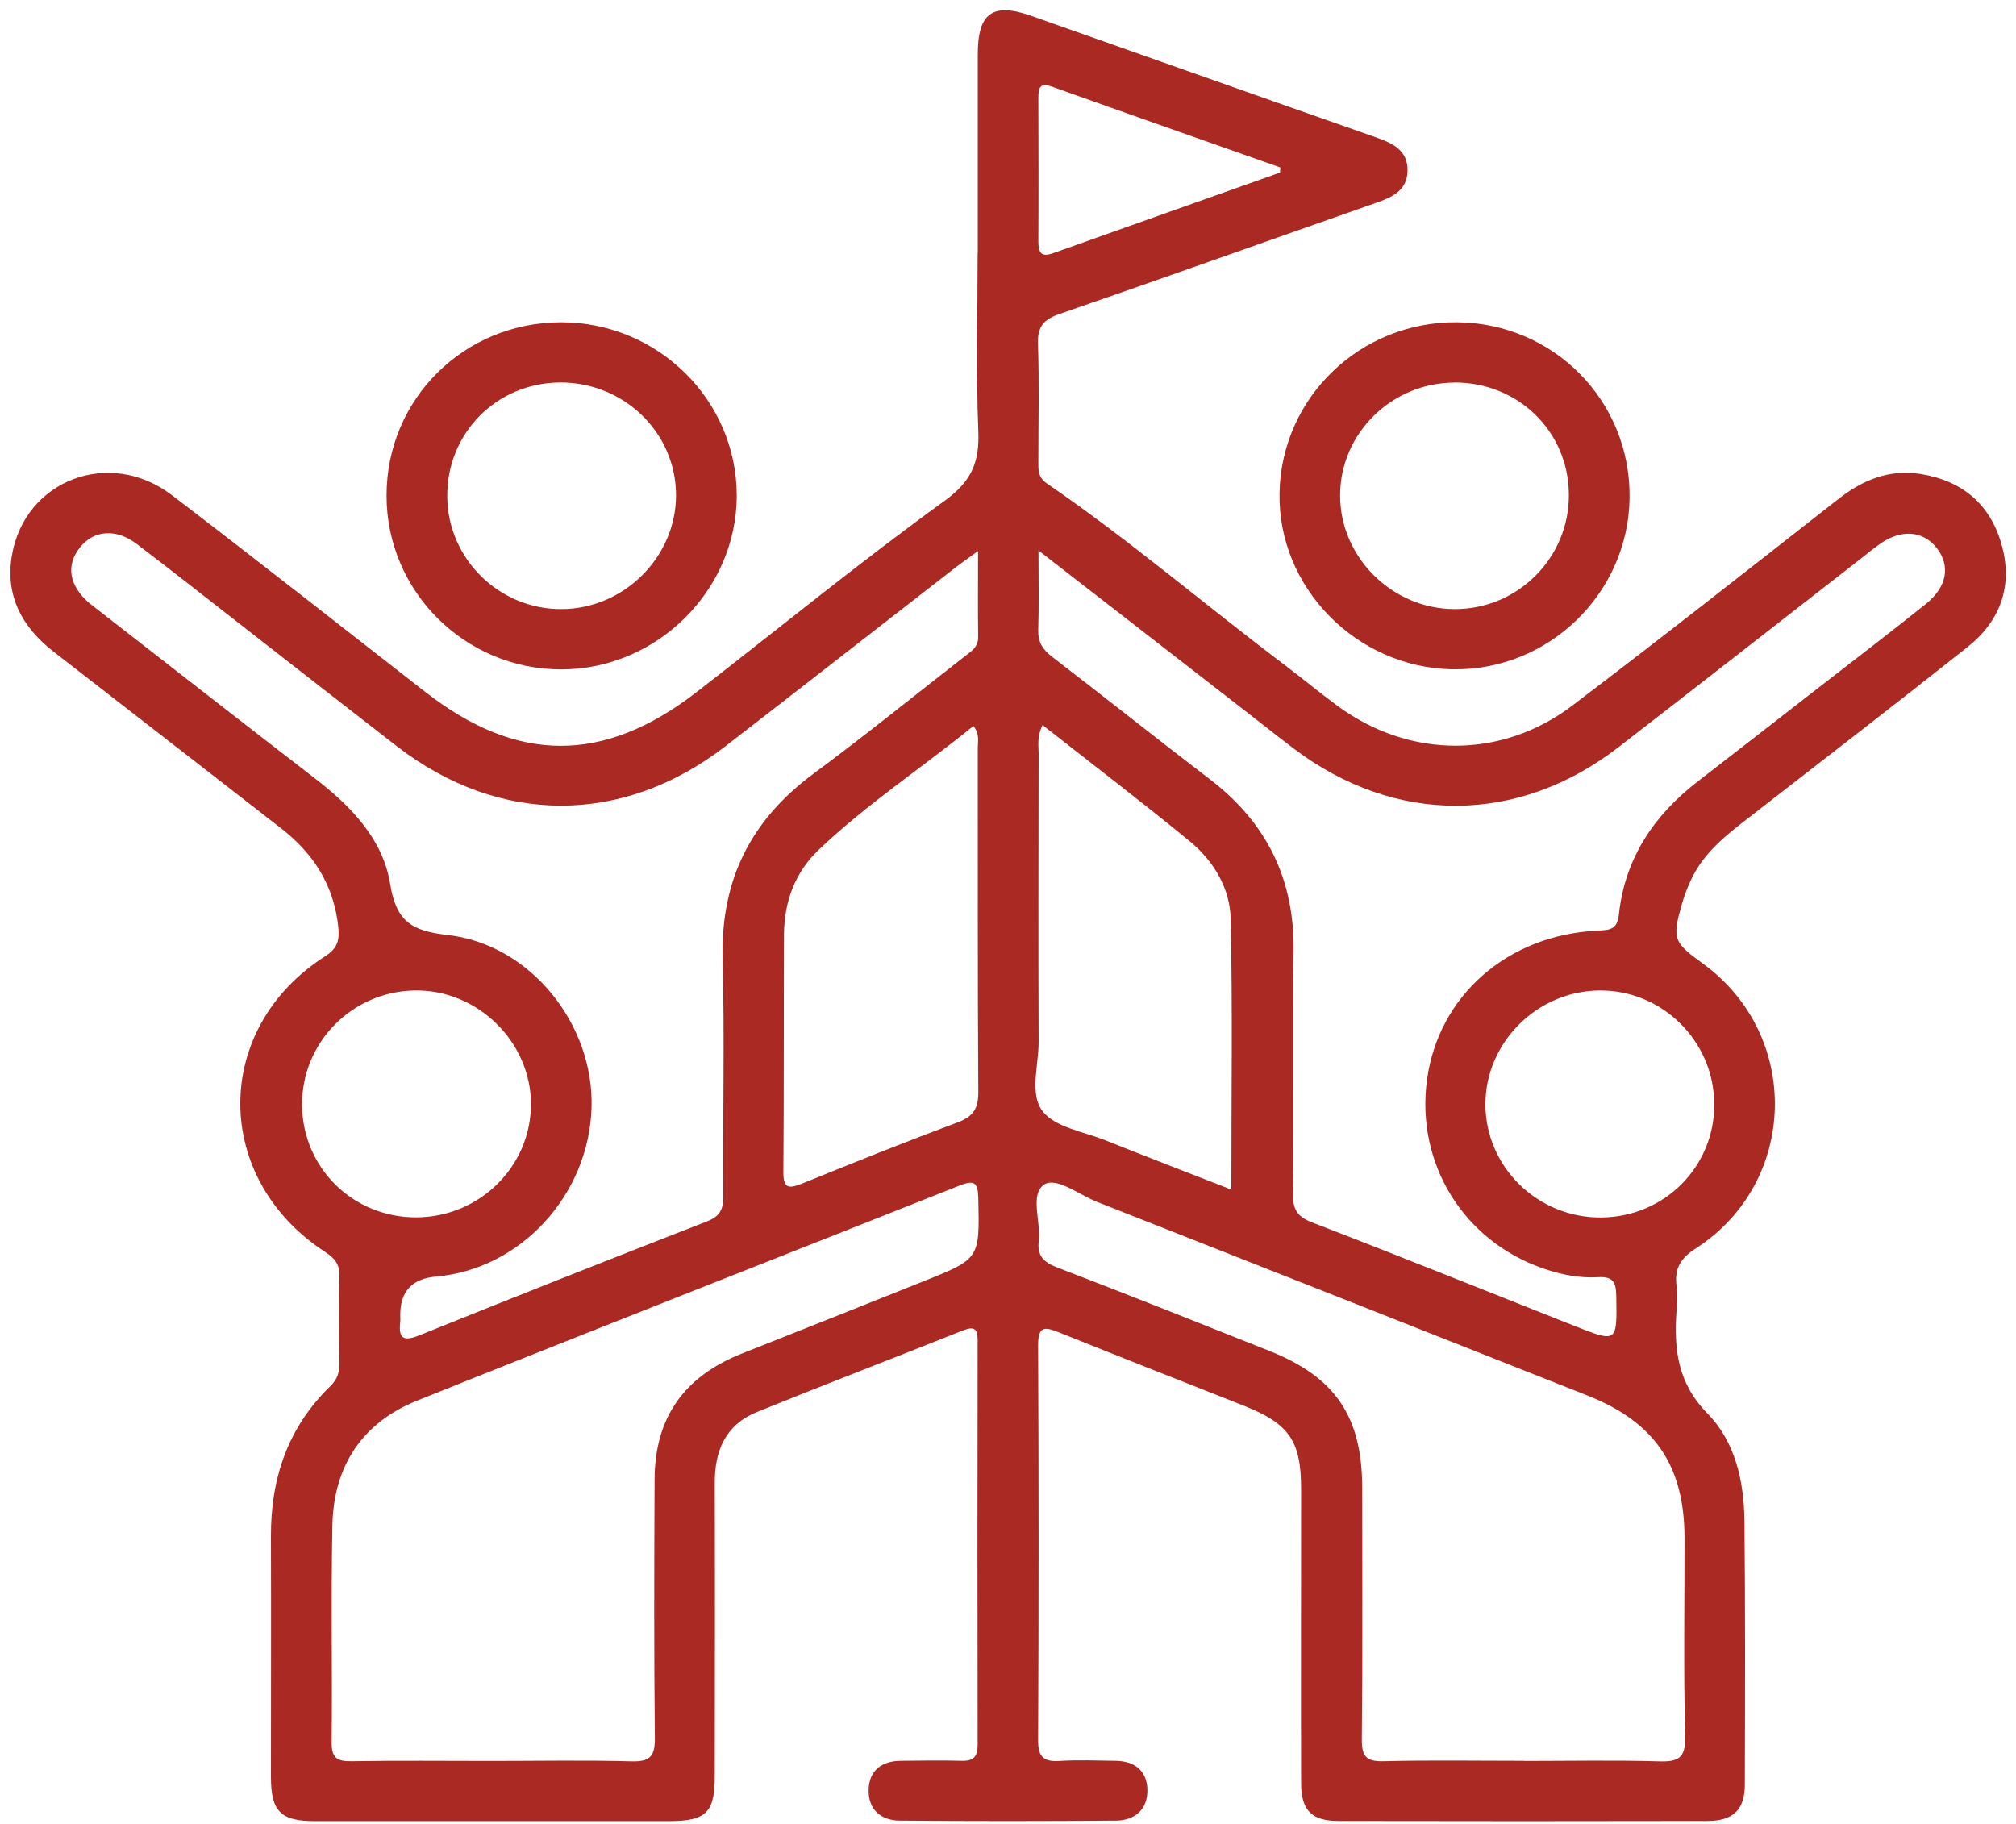 <svg width="105" height="95" viewBox="0 0 105 95" fill="none" xmlns="http://www.w3.org/2000/svg">
<g clip-path="url(#clip0_2816_5125)">
<path d="M50.926 13.177C50.926 9.722 50.926 6.274 50.926 2.819C50.926 0.671 51.706 0.118 53.711 0.825C59.692 2.932 65.667 5.053 71.648 7.148C72.542 7.461 73.343 7.835 73.309 8.922C73.276 9.942 72.489 10.282 71.641 10.576C66.151 12.497 60.681 14.458 55.185 16.352C54.371 16.632 54.034 16.999 54.061 17.879C54.129 19.927 54.081 21.974 54.081 24.022C54.081 24.456 54.048 24.856 54.519 25.176C58.818 28.124 62.767 31.512 66.925 34.647C67.86 35.354 68.755 36.101 69.703 36.795C73.437 39.516 78.214 39.543 81.894 36.748C86.556 33.213 91.151 29.591 95.76 25.983C97.025 24.996 98.397 24.429 100.032 24.689C102.205 25.036 103.652 26.263 104.244 28.344C104.856 30.492 104.203 32.339 102.461 33.713C98.734 36.668 94.959 39.576 91.199 42.498C89.981 43.438 88.756 44.365 88.084 45.806C87.895 46.206 87.734 46.62 87.613 47.04C87.081 48.894 87.142 49.067 88.689 50.188C93.829 53.91 93.668 61.573 88.326 65.022C87.525 65.535 87.209 66.069 87.317 66.956C87.371 67.389 87.35 67.843 87.317 68.276C87.182 70.264 87.364 72.031 88.938 73.632C90.378 75.093 90.835 77.167 90.856 79.215C90.903 83.79 90.889 88.366 90.876 92.941C90.876 94.262 90.277 94.842 88.925 94.849C82.526 94.862 76.128 94.862 69.73 94.849C68.304 94.849 67.766 94.289 67.766 92.861C67.752 87.766 67.766 82.663 67.766 77.567C67.766 75.04 67.153 74.159 64.772 73.212C61.583 71.951 58.387 70.698 55.205 69.417C54.472 69.123 54.061 68.997 54.068 70.07C54.102 76.934 54.102 83.797 54.068 90.66C54.068 91.521 54.364 91.774 55.191 91.721C56.16 91.661 57.136 91.701 58.105 91.714C59.12 91.727 59.746 92.248 59.76 93.241C59.773 94.242 59.114 94.816 58.138 94.829C54.371 94.862 50.61 94.862 46.842 94.829C45.867 94.816 45.214 94.229 45.241 93.221C45.268 92.228 45.907 91.721 46.916 91.714C47.966 91.707 49.022 91.681 50.072 91.714C50.711 91.734 50.919 91.494 50.919 90.88C50.906 83.857 50.906 76.834 50.919 69.804C50.919 69.15 50.691 69.083 50.119 69.31C46.56 70.731 42.974 72.105 39.422 73.546C37.794 74.206 37.222 75.553 37.228 77.227C37.242 82.323 37.235 87.425 37.228 92.521C37.228 94.409 36.778 94.849 34.867 94.856C28.711 94.856 22.555 94.856 16.406 94.856C14.616 94.856 14.112 94.349 14.112 92.554C14.112 88.379 14.125 84.204 14.112 80.028C14.098 77 14.993 74.346 17.206 72.198C17.556 71.858 17.684 71.498 17.677 71.024C17.657 69.497 17.644 67.976 17.677 66.449C17.691 65.835 17.428 65.535 16.944 65.215C11.044 61.373 11.037 53.569 16.944 49.801C17.57 49.401 17.684 48.987 17.624 48.327C17.408 46.153 16.359 44.478 14.65 43.151C10.694 40.083 6.751 37.008 2.796 33.947C1.134 32.66 0.259 31.012 0.622 28.918C1.302 24.989 5.715 23.322 8.951 25.79C13.378 29.165 17.751 32.613 22.145 36.035C26.935 39.77 31.442 39.79 36.273 36.054C40.579 32.72 44.797 29.271 49.211 26.076C50.617 25.056 51.02 24.055 50.953 22.448C50.832 19.36 50.919 16.265 50.919 13.177H50.926ZM50.926 28.711C50.361 29.125 50.031 29.351 49.715 29.598C45.732 32.686 41.763 35.794 37.773 38.876C32.425 42.998 26.006 42.991 20.671 38.869C17.994 36.795 15.323 34.707 12.652 32.626C10.808 31.192 8.972 29.738 7.108 28.324C6.052 27.524 4.901 27.61 4.188 28.484C3.408 29.425 3.589 30.512 4.666 31.426C4.821 31.552 4.982 31.672 5.144 31.799C8.898 34.721 12.652 37.649 16.419 40.557C18.29 41.997 19.945 43.711 20.321 46.039C20.631 47.98 21.425 48.487 23.308 48.7C27.628 49.181 30.945 53.356 30.81 57.698C30.669 62.247 27.116 66.109 22.716 66.489C21.465 66.596 20.842 67.265 20.846 68.496C20.846 68.617 20.86 68.737 20.846 68.857C20.752 69.69 20.988 69.897 21.842 69.55C26.82 67.543 31.812 65.568 36.811 63.621C37.504 63.354 37.679 62.98 37.672 62.294C37.645 58.158 37.74 54.023 37.639 49.894C37.538 45.826 39.112 42.704 42.382 40.29C45.039 38.322 47.609 36.241 50.22 34.207C50.563 33.94 50.953 33.72 50.946 33.18C50.926 31.786 50.94 30.392 50.94 28.718L50.926 28.711ZM54.088 28.658C54.088 30.258 54.115 31.526 54.075 32.8C54.054 33.433 54.297 33.827 54.795 34.207C57.546 36.321 60.258 38.482 63.016 40.59C65.983 42.858 67.423 45.806 67.376 49.534C67.322 53.749 67.382 57.965 67.342 62.18C67.335 62.974 67.544 63.361 68.331 63.667C72.892 65.422 77.42 67.249 81.961 69.043C84.242 69.944 84.222 69.944 84.181 67.503C84.168 66.816 84.04 66.475 83.24 66.522C82.271 66.582 81.309 66.389 80.38 66.069C76.216 64.635 73.727 60.586 74.325 56.224C74.931 51.855 78.51 48.707 83.179 48.474C83.798 48.44 84.229 48.454 84.316 47.64C84.626 44.719 86.133 42.464 88.44 40.69C90.674 38.962 92.901 37.228 95.134 35.494C96.857 34.16 98.586 32.833 100.288 31.472C101.411 30.572 101.6 29.485 100.873 28.544C100.153 27.624 98.983 27.55 97.866 28.364C97.57 28.578 97.287 28.804 97.005 29.031C92.766 32.326 88.541 35.634 84.296 38.916C79.068 42.964 72.663 42.984 67.382 38.989C66.676 38.456 65.983 37.902 65.276 37.355C61.65 34.541 58.024 31.719 54.088 28.671V28.658ZM25.603 91.721C28.031 91.721 30.46 91.674 32.889 91.741C33.844 91.767 34.113 91.494 34.107 90.54C34.059 86.045 34.073 81.549 34.093 77.054C34.107 73.839 35.627 71.691 38.648 70.497C41.797 69.25 44.952 67.996 48.1 66.736C51.047 65.562 51.02 65.562 50.953 62.407C50.933 61.606 50.758 61.44 49.984 61.747C40.565 65.488 31.133 69.177 21.727 72.952C18.861 74.099 17.375 76.374 17.314 79.428C17.233 83.197 17.314 86.972 17.274 90.747C17.267 91.574 17.556 91.747 18.317 91.734C20.745 91.694 23.174 91.721 25.603 91.721ZM79.358 91.721C81.706 91.721 84.054 91.674 86.402 91.741C87.418 91.774 87.794 91.574 87.767 90.447C87.68 86.999 87.74 83.543 87.734 80.095C87.734 76.353 86.186 74.072 82.695 72.692C74.177 69.317 65.66 65.955 57.136 62.6C56.207 62.233 55.017 61.28 54.384 61.7C53.624 62.207 54.223 63.621 54.102 64.635C54.007 65.408 54.357 65.749 55.077 66.022C58.771 67.436 62.444 68.903 66.117 70.364C69.555 71.731 70.941 73.786 70.948 77.481C70.948 81.856 70.975 86.231 70.928 90.6C70.921 91.507 71.177 91.761 72.085 91.734C74.514 91.674 76.942 91.714 79.371 91.714L79.358 91.721ZM50.704 37.809C48.02 39.99 45.12 41.897 42.617 44.285C41.413 45.439 40.848 46.966 40.834 48.634C40.814 52.762 40.834 56.898 40.801 61.026C40.794 61.907 41.07 61.927 41.776 61.647C44.467 60.553 47.165 59.472 49.883 58.458C50.697 58.152 50.96 57.731 50.953 56.878C50.913 50.901 50.933 44.925 50.926 38.949C50.926 38.602 51.034 38.229 50.697 37.809H50.704ZM54.297 37.775C54.001 38.376 54.095 38.822 54.095 39.249C54.088 44.258 54.075 49.267 54.095 54.276C54.095 55.51 53.604 57.011 54.317 57.898C54.983 58.725 56.429 58.939 57.553 59.386C59.713 60.246 61.879 61.086 64.133 61.96C64.133 57.158 64.2 52.509 64.099 47.867C64.065 46.266 63.211 44.839 61.96 43.812C59.477 41.777 56.92 39.823 54.297 37.762V37.775ZM21.701 63.407C24.984 63.387 27.648 60.753 27.655 57.518C27.655 54.263 24.869 51.529 21.593 51.589C18.317 51.648 15.706 54.316 15.733 57.565C15.76 60.84 18.397 63.427 21.701 63.407ZM89.281 57.465C89.254 54.216 86.57 51.569 83.32 51.589C80.071 51.608 77.373 54.29 77.366 57.505C77.359 60.779 80.098 63.454 83.421 63.414C86.718 63.374 89.315 60.746 89.288 57.471L89.281 57.465ZM66.669 8.995C66.669 8.902 66.676 8.815 66.683 8.722C62.733 7.328 58.777 5.94 54.828 4.526C54.149 4.28 54.081 4.573 54.081 5.113C54.088 7.601 54.095 10.089 54.081 12.57C54.081 13.13 54.203 13.417 54.842 13.19C58.784 11.783 62.727 10.389 66.669 8.988V8.995Z" fill="#AA2923"/>
<path d="M20.133 25.81C20.133 20.788 24.163 16.786 29.229 16.786C34.261 16.786 38.365 20.834 38.372 25.803C38.372 30.739 34.221 34.861 29.235 34.867C24.217 34.867 20.133 30.806 20.133 25.817V25.81ZM23.295 25.863C23.315 29.105 25.999 31.746 29.256 31.726C32.492 31.713 35.203 29.018 35.21 25.81C35.217 22.535 32.492 19.894 29.148 19.921C25.851 19.954 23.268 22.568 23.295 25.857V25.863Z" fill="#AA2923"/>
<path d="M75.906 16.786C80.952 16.839 84.935 20.901 84.874 25.93C84.814 30.912 80.65 34.948 75.651 34.861C70.645 34.774 66.548 30.599 66.642 25.677C66.736 20.688 70.861 16.732 75.906 16.786ZM75.745 19.927C72.469 19.941 69.797 22.582 69.797 25.81C69.797 29.018 72.502 31.713 75.745 31.726C79.048 31.746 81.746 29.045 81.712 25.743C81.686 22.462 79.068 19.914 75.745 19.921V19.927Z" fill="#AA2923"/>
</g>
<defs>
<clipPath id="clip0_2816_5125">
<rect width="103.924" height="94.331" fill="white" transform="translate(0.549 0.538)"/>
</clipPath>
</defs>
</svg>
